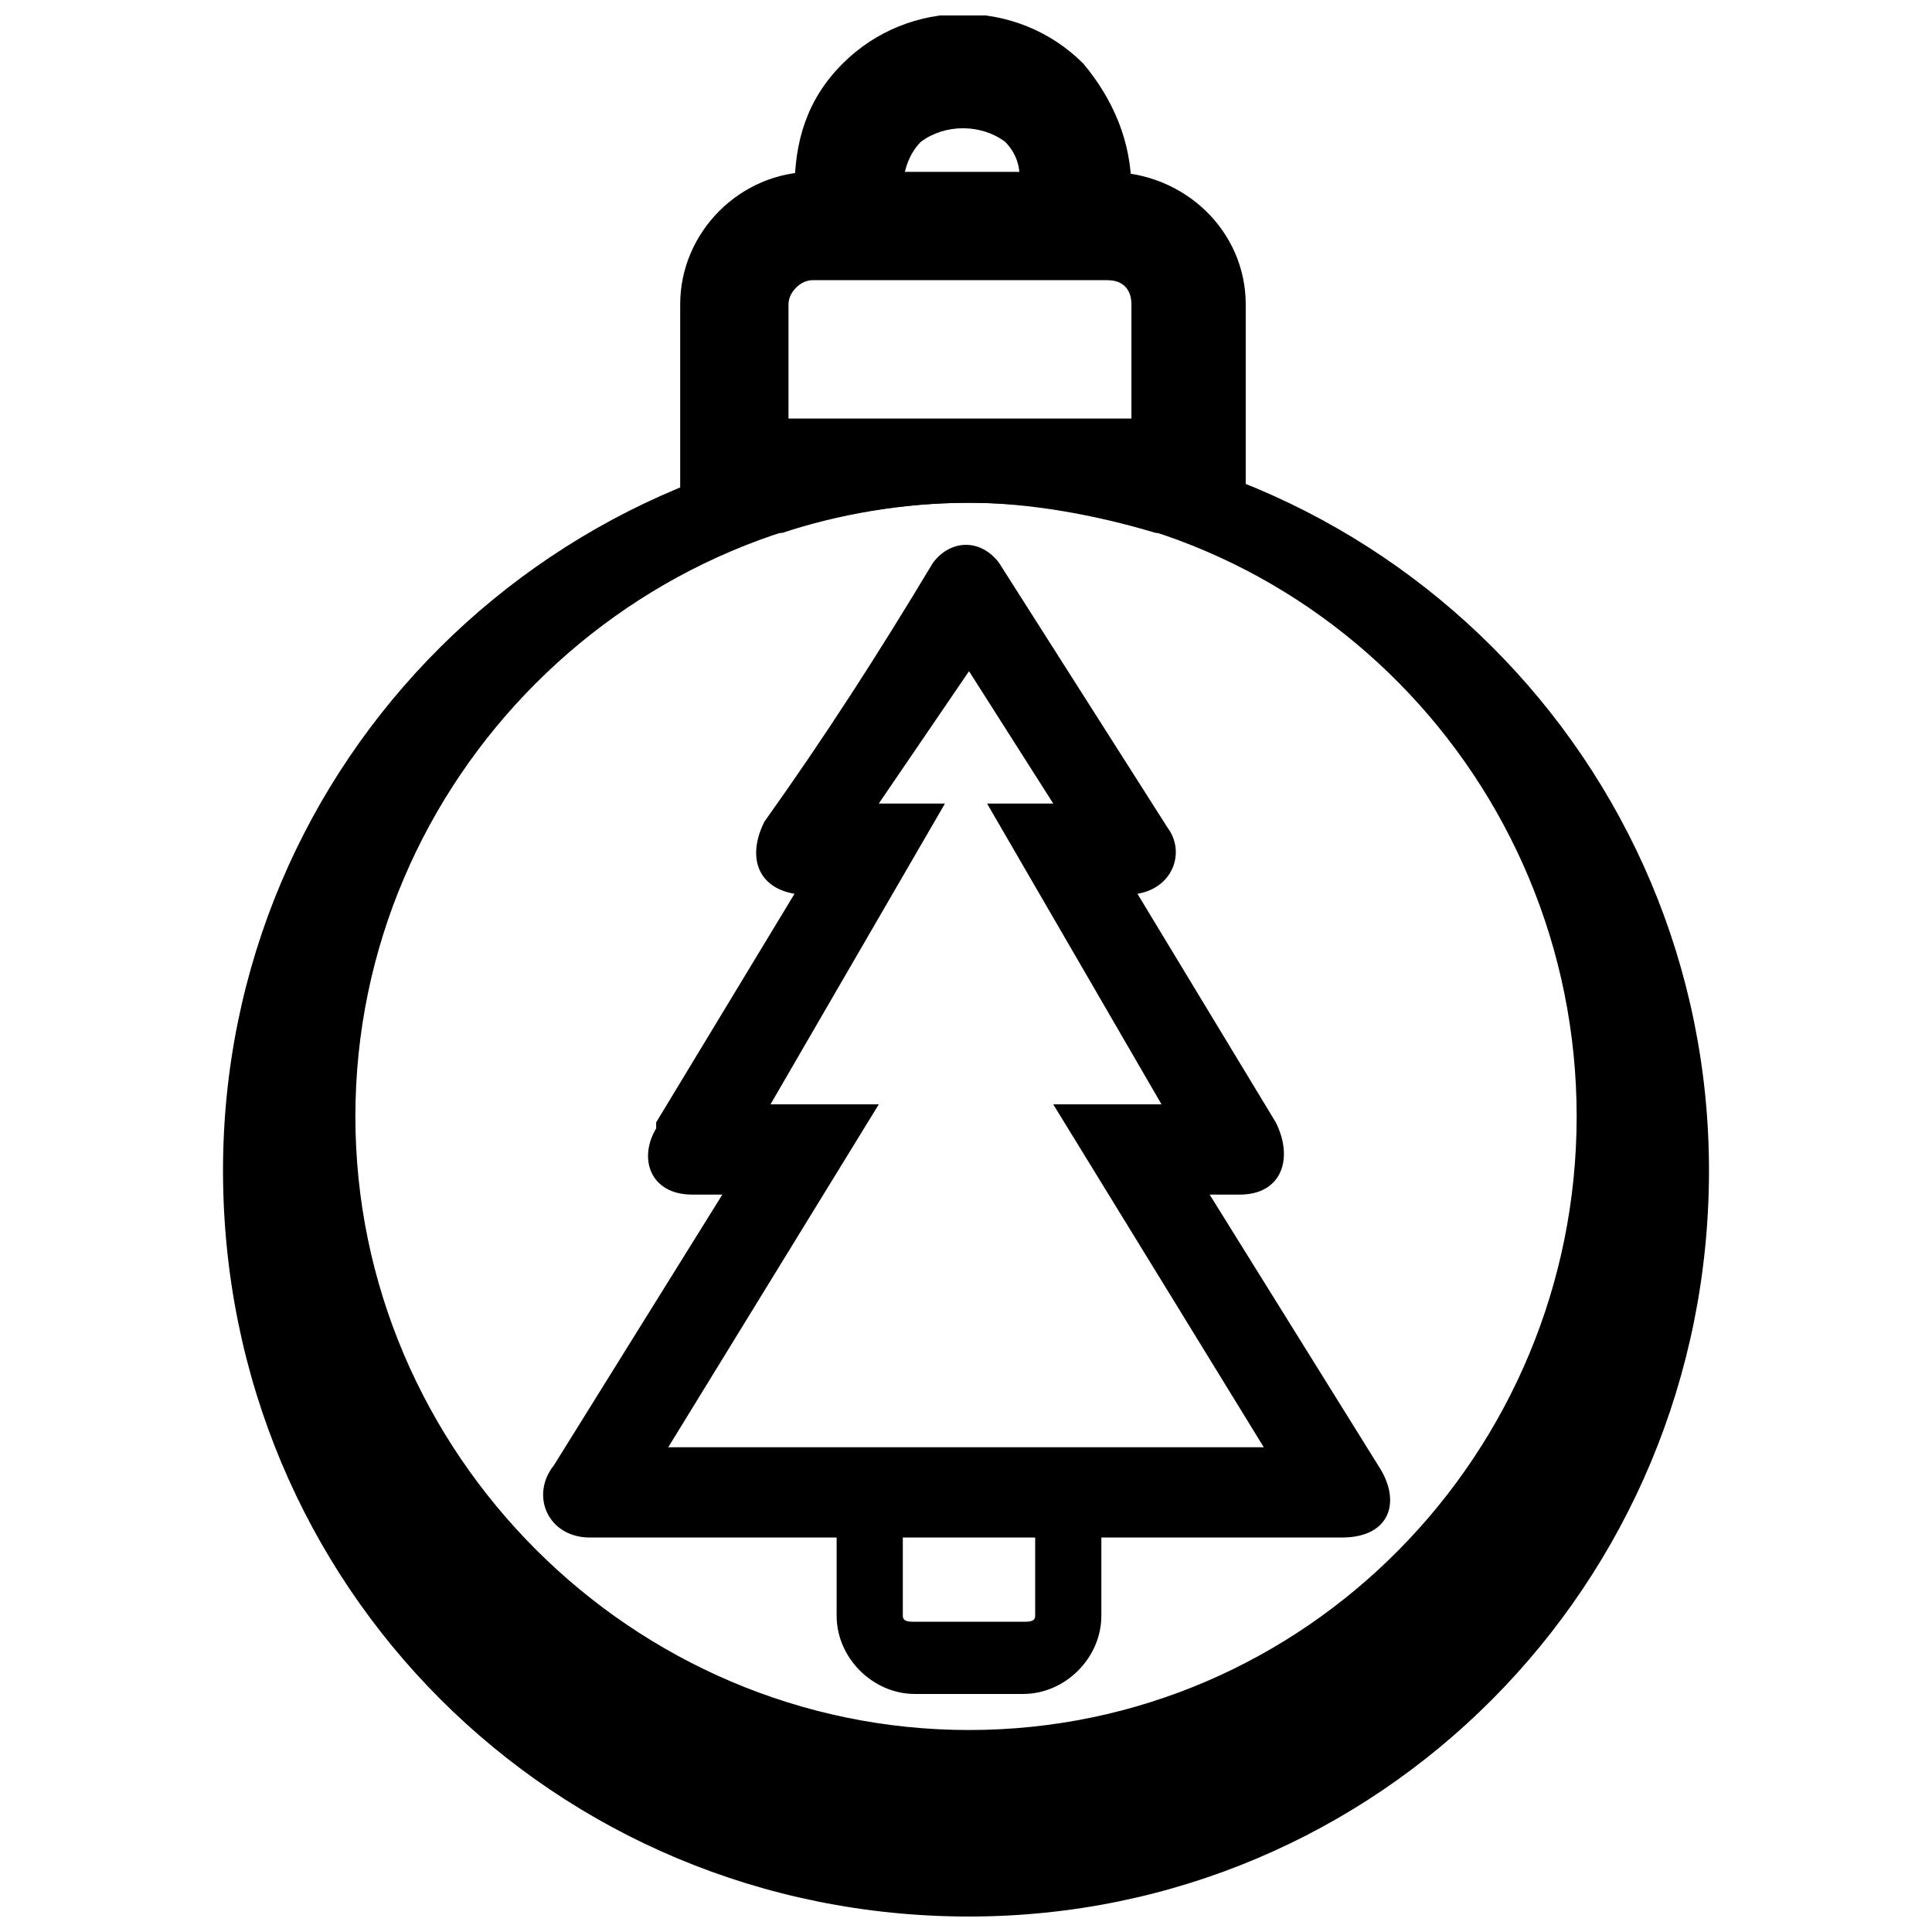 <?xml version="1.0" encoding="UTF-8"?>
<!-- Uploaded to: SVG Repo, www.svgrepo.com, Generator: SVG Repo Mixer Tools -->
<svg width="800px" height="800px" version="1.1" viewBox="144 144 512 512" xmlns="http://www.w3.org/2000/svg">
 <defs>
  <clipPath id="b">
   <path d="m203 258h394v393.9h-394z"/>
  </clipPath>
  <clipPath id="a">
   <path d="m354 148.09h90v46.906h-90z"/>
  </clipPath>
 </defs>
 <path d="m464.57 460.58 44.641 71.746c6.379 9.566 3.188 19.133-9.566 19.133h-199.29c-11.16 0-15.941-11.16-9.566-19.133l44.641-71.746h-7.973c-11.16 0-14.348-9.566-9.566-17.539v-1.594l36.668-60.586c-9.566-1.594-12.754-9.566-7.973-19.133 15.941-22.32 30.293-44.641 44.641-68.555 4.781-6.379 12.754-6.379 17.539 0l44.641 70.152c4.781 6.379 1.594 15.941-7.973 17.539l36.668 60.586c4.781 9.566 1.594 19.133-9.566 19.133h-7.973zm14.348 66.961-55.801-90.879h28.699l-46.234-79.715h17.539l-22.32-35.074-23.914 35.074h17.539l-46.234 79.715h28.699l-55.801 90.879h157.84z" fill-rule="evenodd"/>
 <path d="m435.87 538.71v33.48c0 11.16-9.566 20.727-20.727 20.727h-28.699c-11.16 0-20.727-9.566-20.727-20.727v-33.48h17.539v33.48c0 1.594 1.594 1.594 3.188 1.594h28.699c1.594 0 3.188 0 3.188-1.594v-33.48z" fill-rule="evenodd"/>
 <g clip-path="url(#b)">
  <path d="m400.8 258.1c108.41 0 196.1 87.688 196.1 196.1 0 110.01-87.688 197.7-196.1 197.7-110.01 0-197.7-87.688-197.7-197.7 0-108.41 87.688-196.1 197.7-196.1zm0 19.133c89.281 0 161.03 73.34 161.03 162.62s-71.746 162.62-161.03 162.62-162.62-73.34-162.62-162.62 73.34-162.62 162.62-162.62z" fill-rule="evenodd"/>
 </g>
 <path d="m359.34 189.55h78.121c20.727 0 36.668 15.941 36.668 35.074v60.586h-23.914c-15.941-4.781-33.48-7.973-49.426-7.973-17.539 0-35.074 3.188-49.426 7.973h-27.105v-60.586c0-19.133 15.941-35.074 35.074-35.074zm78.121 28.699h-78.121c-3.188 0-6.379 3.188-6.379 6.379v30.293h90.879v-30.293c0-3.188-1.594-6.379-6.379-6.379z" fill-rule="evenodd"/>
 <g clip-path="url(#a)">
  <path d="m431.09 160.85c7.973 9.566 12.754 20.727 12.754 33.48-7.973-1.594-20.727 0-30.293 0 1.594-4.781 0-9.566-3.188-12.754-6.379-4.781-15.941-4.781-22.32 0-3.188 3.188-4.781 7.973-4.781 12.754h-28.699c0-12.754 3.188-23.914 12.754-33.48 17.539-17.539 46.234-17.539 63.773 0z" fill-rule="evenodd"/>
 </g>
</svg>